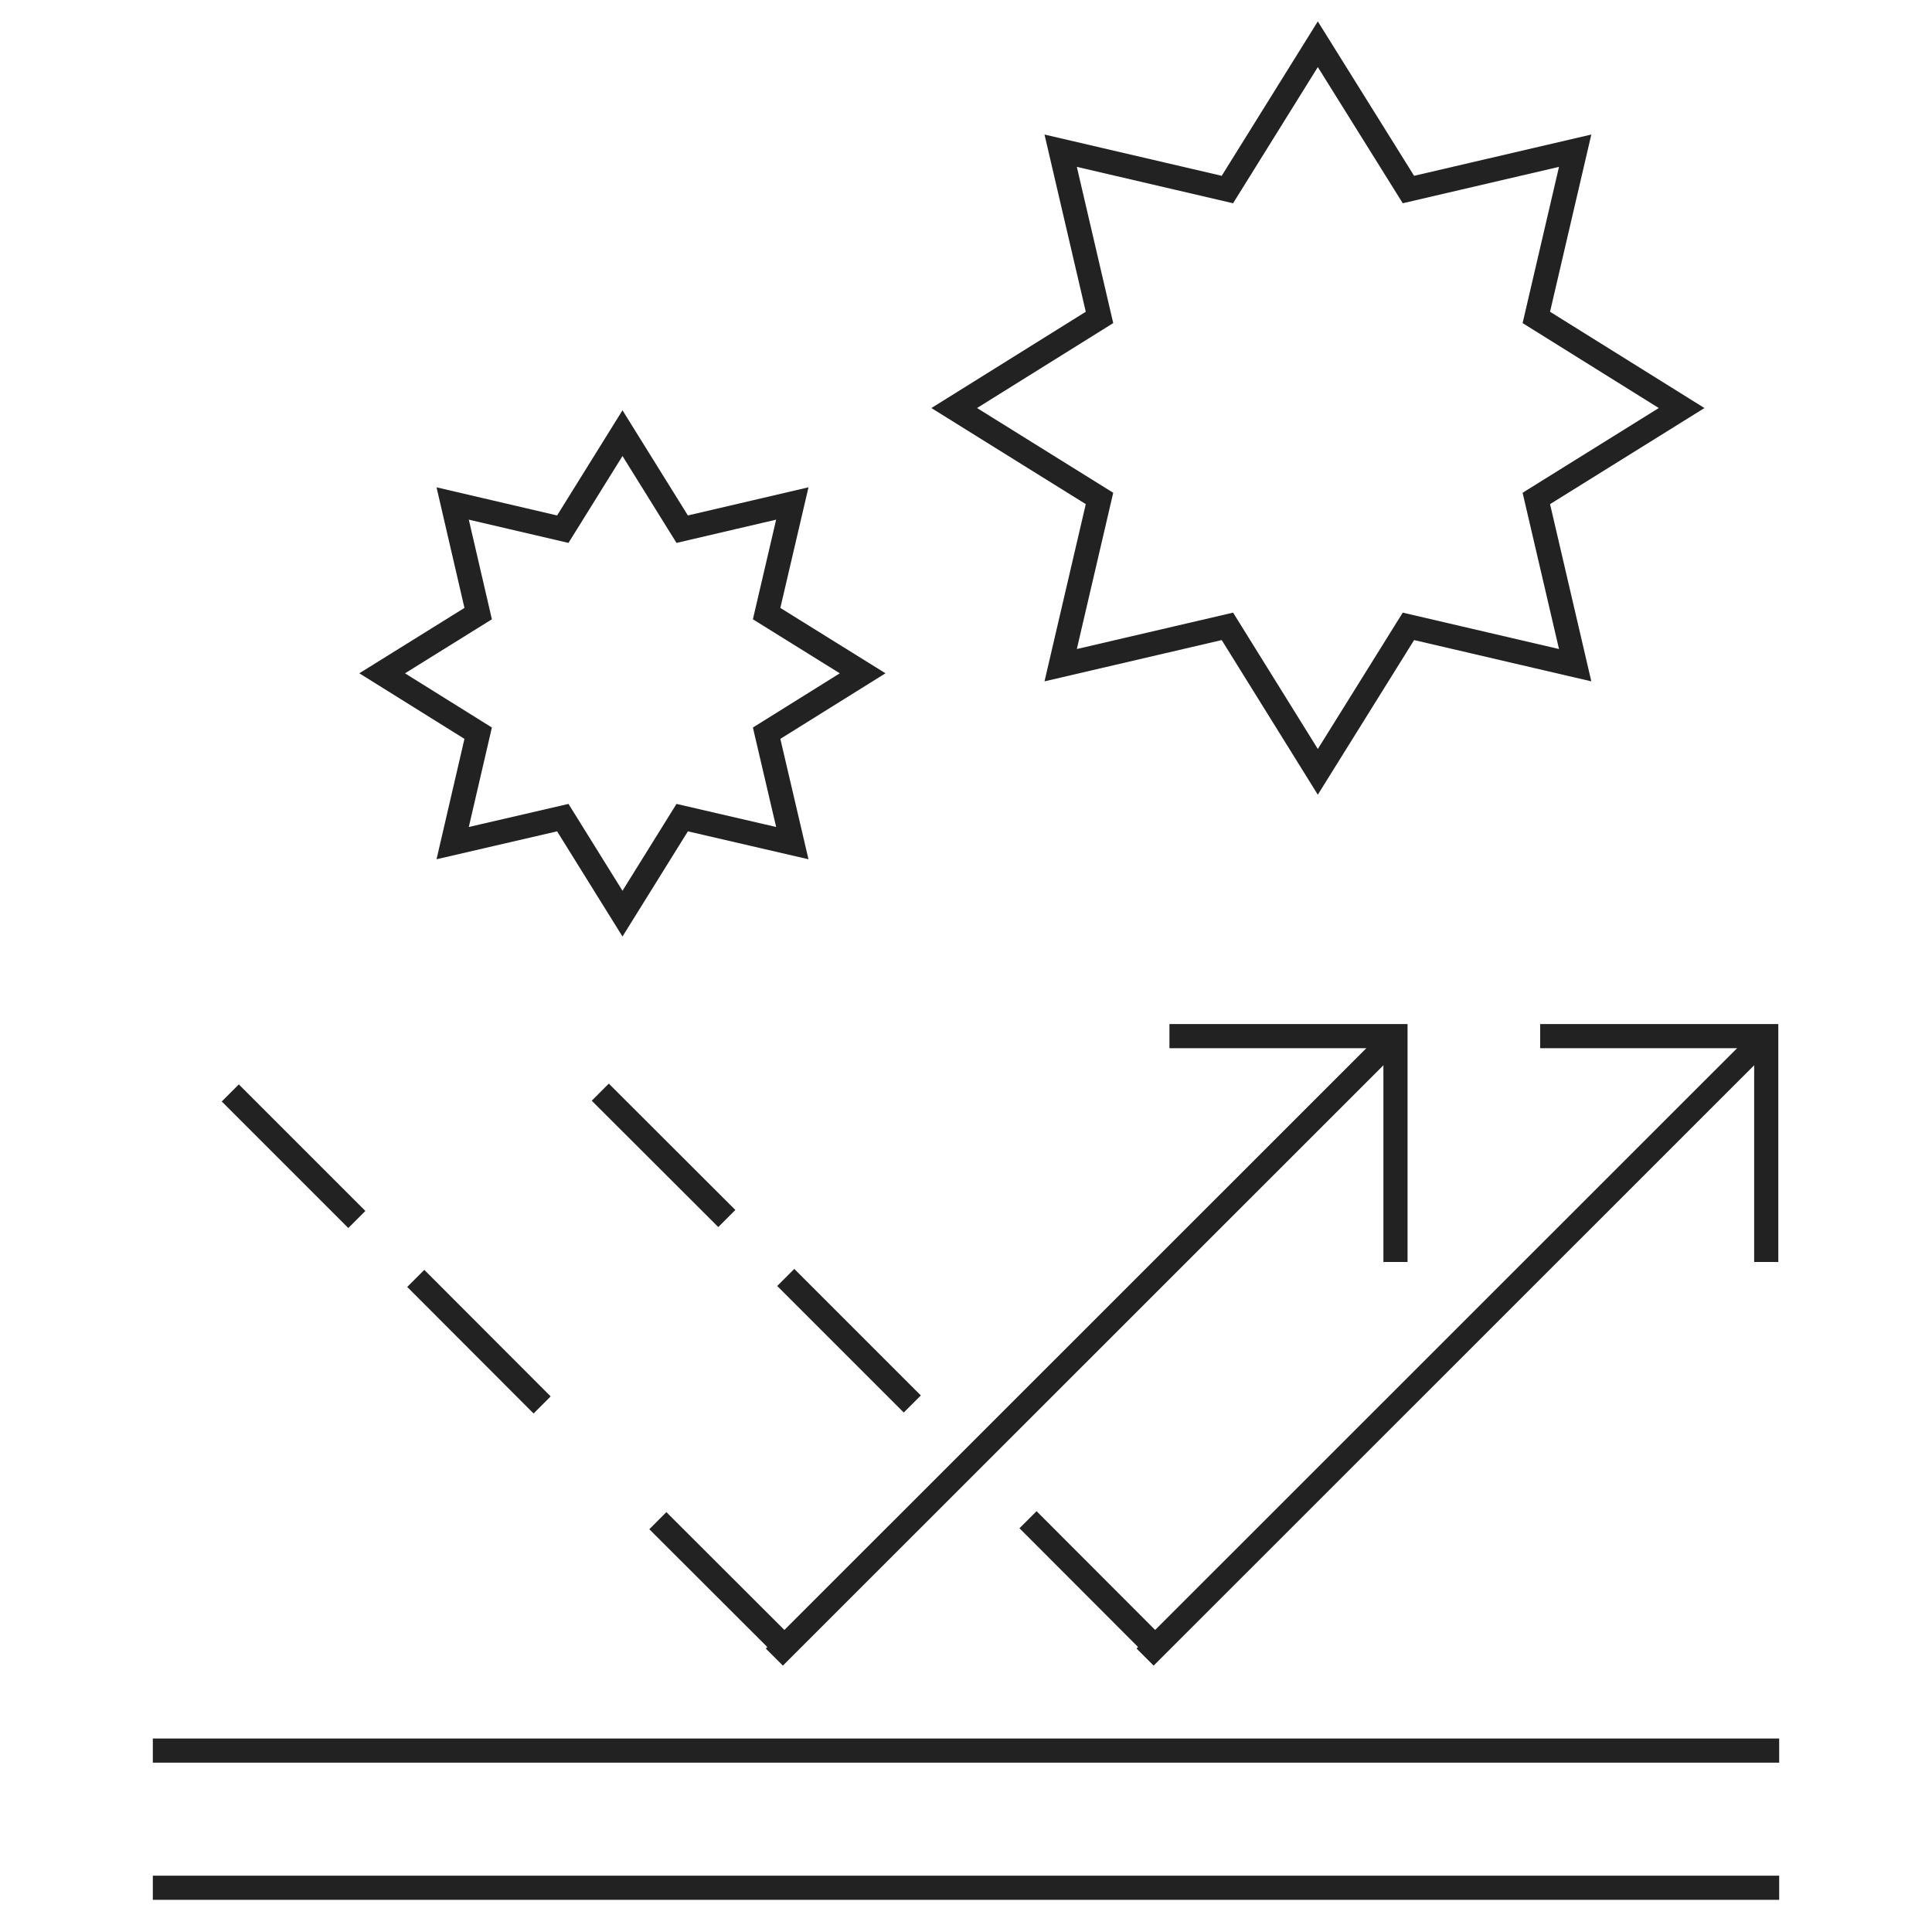 <?xml version="1.0" encoding="UTF-8"?><svg id="_レイヤー_2" xmlns="http://www.w3.org/2000/svg" xmlns:xlink="http://www.w3.org/1999/xlink" viewBox="0 0 100 100"><defs><style>.cls-1{clip-path:url(#clippath);}.cls-2{stroke-width:0px;}.cls-2,.cls-3{fill:none;}.cls-3{stroke:#222;stroke-miterlimit:10;stroke-width:1.25px;}</style><clipPath id="clippath"><rect class="cls-2" width="100" height="100"/></clipPath></defs><g id="txt"><g class="cls-1"><line class="cls-3" x1="7.91" y1="97.71" x2="92.09" y2="97.71"/><line class="cls-3" x1="7.91" y1="90.61" x2="92.09" y2="90.61"/><polygon class="cls-3" points="68.21 2.29 72.9 9.81 81.53 7.8 79.52 16.43 87.04 21.12 79.52 25.8 81.53 34.43 72.9 32.42 68.21 39.95 63.53 32.42 54.9 34.43 56.91 25.8 49.39 21.12 56.91 16.43 54.9 7.8 63.53 9.81 68.21 2.29"/><polygon class="cls-3" points="44.65 34.85 39.68 37.95 41.01 43.64 35.31 42.32 32.22 47.29 29.13 42.32 23.43 43.64 24.75 37.95 19.78 34.85 24.75 31.76 23.43 26.06 29.13 27.39 32.22 22.42 35.31 27.39 41.01 26.06 39.68 31.76 44.65 34.85"/><line class="cls-3" x1="72.23" y1="53.63" x2="40.08" y2="85.77"/><line class="cls-3" x1="91.42" y1="53.63" x2="59.27" y2="85.77"/><polyline class="cls-3" points="79.72 53.63 91.42 53.63 91.42 65.32"/><polyline class="cls-3" points="60.53 53.63 72.23 53.63 72.23 65.32"/><line class="cls-3" x1="59.75" y1="85.21" x2="53.21" y2="78.66"/><line class="cls-3" x1="47.22" y1="72.67" x2="40.67" y2="66.12"/><line class="cls-3" x1="37.62" y1="63.07" x2="31.07" y2="56.53"/><line class="cls-3" x1="40.6" y1="85.25" x2="34.05" y2="78.71"/><line class="cls-3" x1="28.06" y1="72.72" x2="21.52" y2="66.17"/><line class="cls-3" x1="18.47" y1="63.12" x2="11.92" y2="56.57"/></g></g></svg>